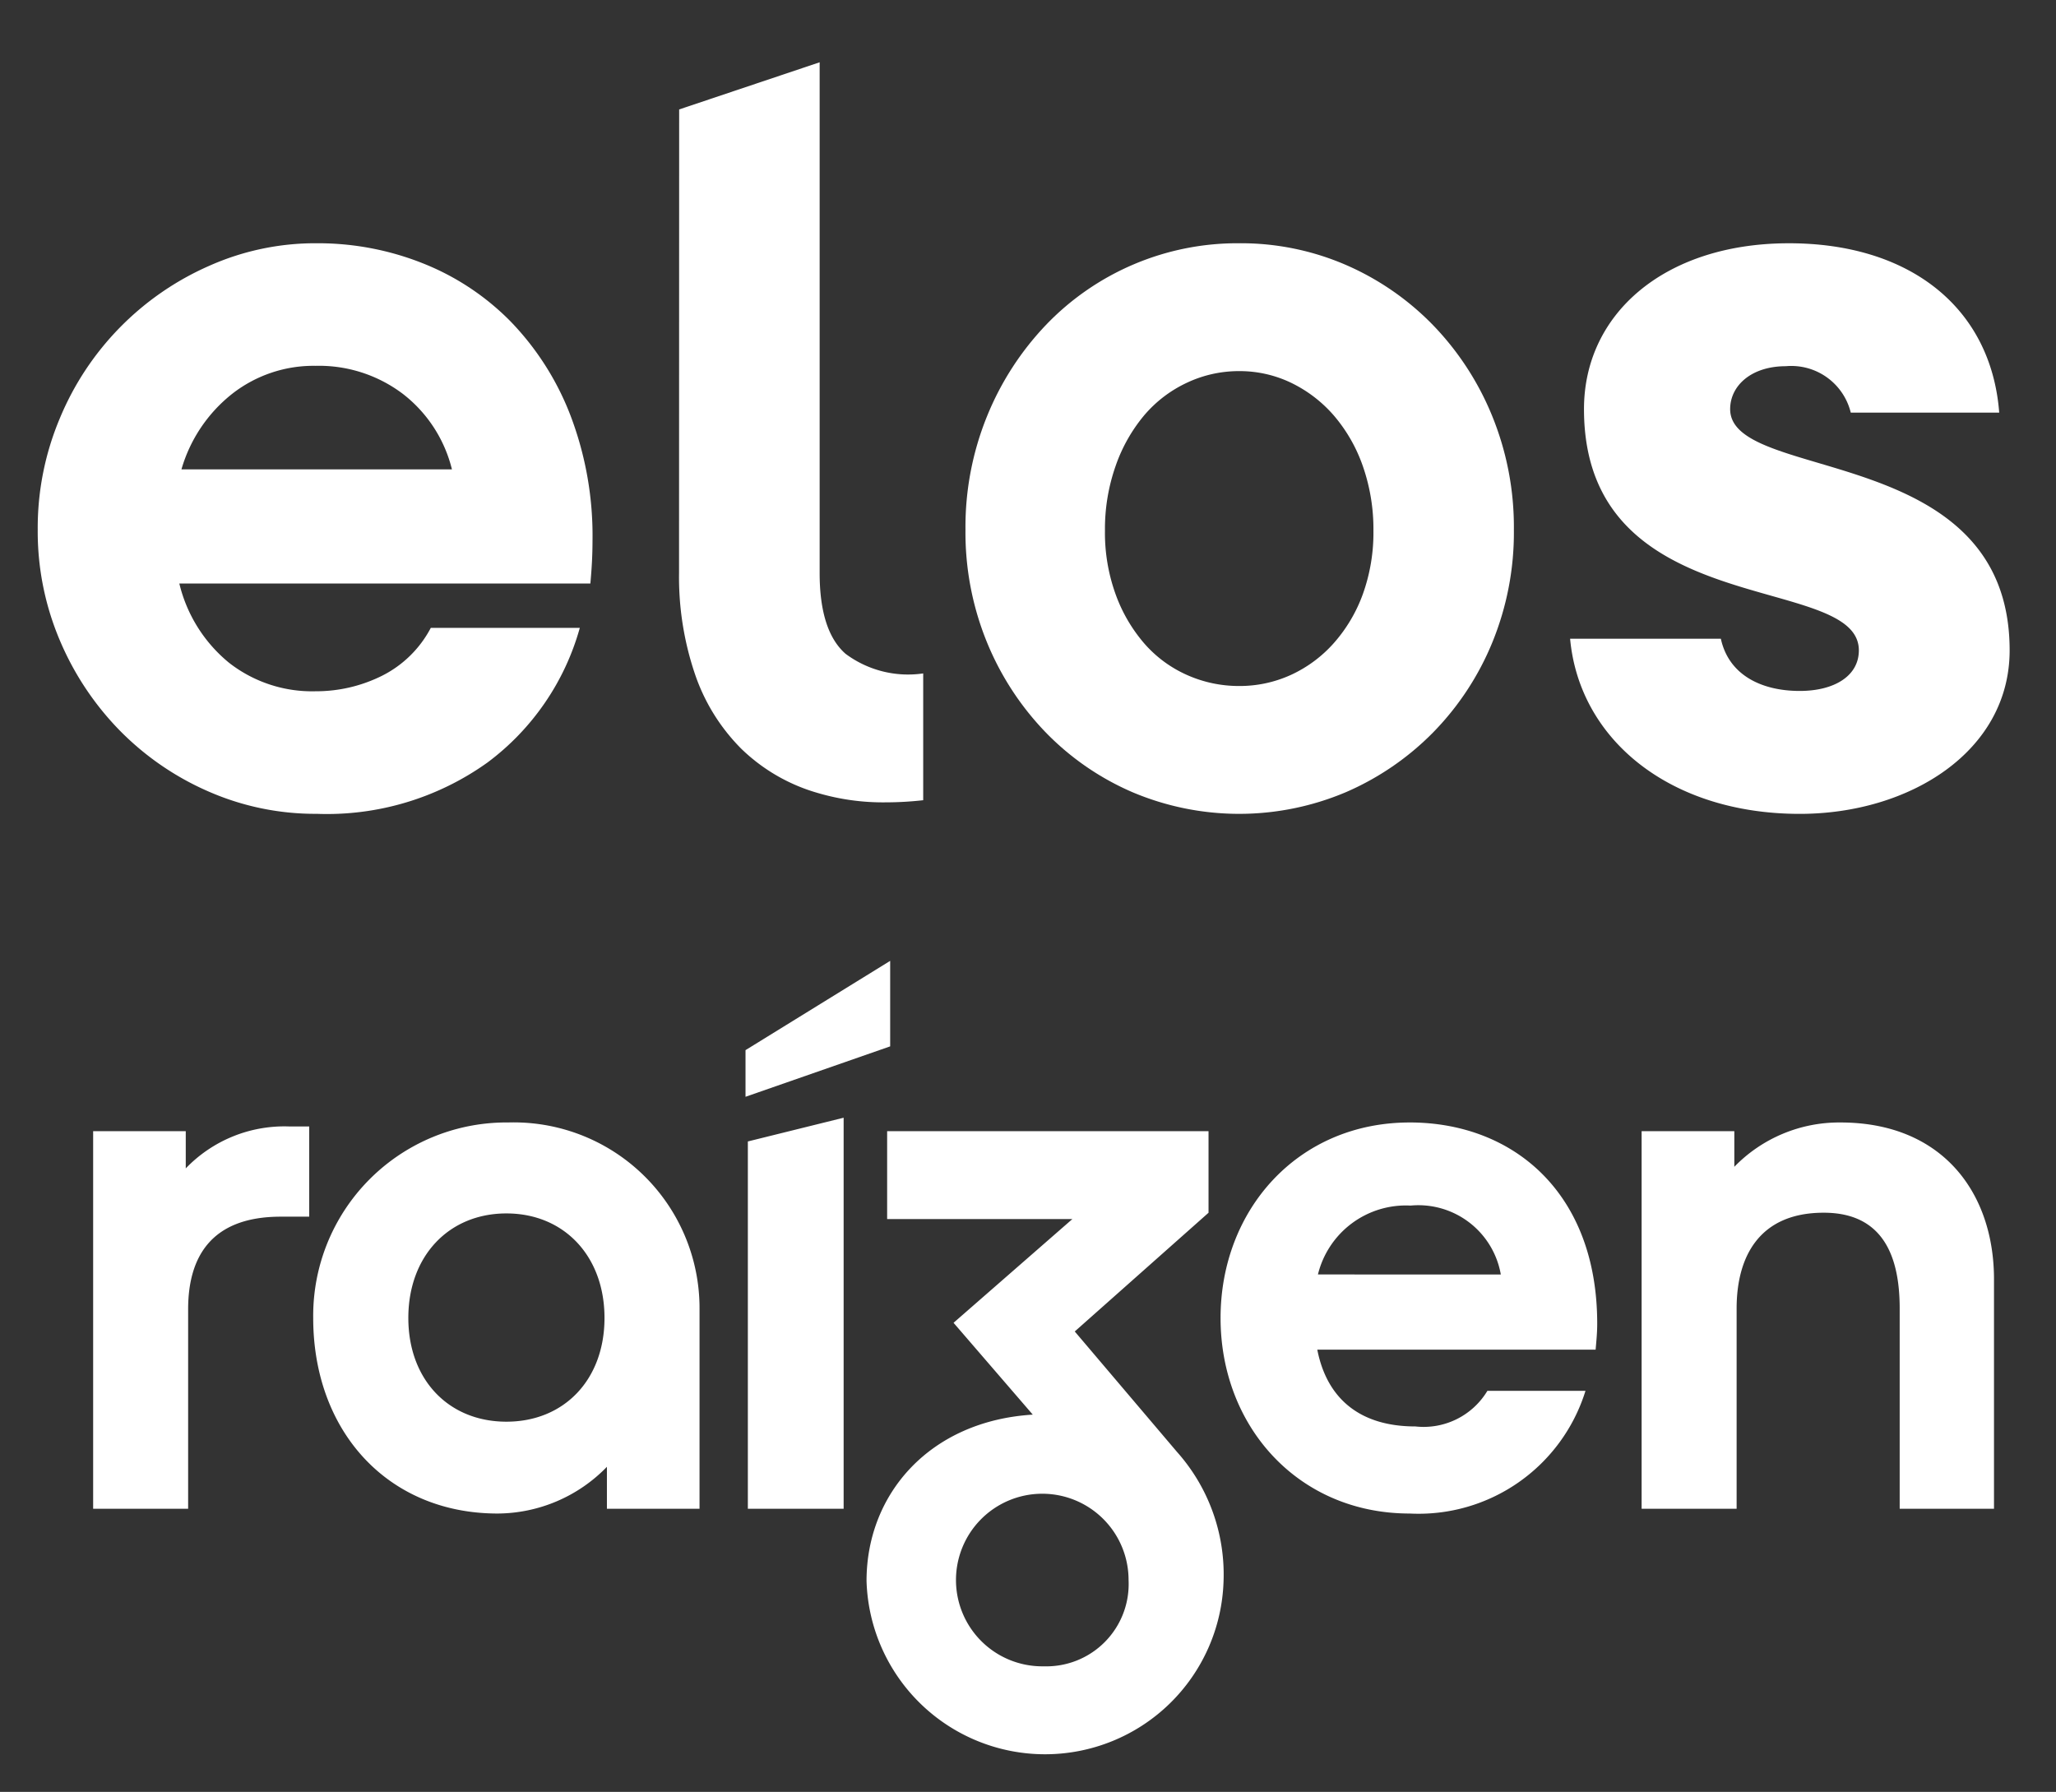 <svg xmlns="http://www.w3.org/2000/svg" xmlns:xlink="http://www.w3.org/1999/xlink" width="109" height="95" viewBox="0 0 109 95">
  <rect x="0" y="0" width="109" height="95" fill="#333333" stroke="none"/>
  <defs>
    <clipPath id="clip-Logo-elos-branco">
      <rect width="109" height="95"/>
    </clipPath>
  </defs>
  <g id="Logo-elos-branco" clip-path="url(#clip-Logo-elos-branco)">
    <path id="Caminho_122" data-name="Caminho 122" d="M44.7,39.646l-7.669,4.733v2.473L44.7,44.179Zm50.377,8.568a7.746,7.746,0,0,0-5.624,2.35V48.675H84.538V68.694h5.037V58.077c0-2.77,1.216-5.079,4.617-5.079,3.147,0,4.028,2.31,4.028,5.079V68.694h5V56.524c0-4.575-2.728-8.31-8.142-8.31m-27.7,8.058a4.8,4.8,0,0,1,4.91-3.652,4.436,4.436,0,0,1,4.785,3.652Zm4.868-8.058c-5.959,0-10.03,4.659-10.03,10.366,0,5.75,4.113,10.366,10.03,10.366a9.263,9.263,0,0,0,9.317-6.506h-5.2a3.945,3.945,0,0,1-3.819,1.889c-2.98,0-4.7-1.512-5.2-4.071H82.1c.042-.5.084-.882.084-1.385,0-6.924-4.448-10.66-9.947-10.66M52.849,77.046a4.575,4.575,0,1,1,4.49-4.575,4.364,4.364,0,0,1-4.49,4.575m1.637-17.752L61.578,53V48.675H44.539v4.659H54.36l-6.3,5.5,4.2,4.869c-5.455.335-8.813,4.2-8.813,8.813a9.468,9.468,0,0,0,18.928,0A9.761,9.761,0,0,0,59.9,65.672l-5.415-6.379ZM7.355,50.648V48.675H2.445V68.694H7.481V58.119c0-2.77,1.217-4.911,4.91-4.911H13.9V48.424H12.81a7.248,7.248,0,0,0-5.455,2.224m29.8,18.046h5.078V47.962l-5.078,1.258Zm-12.8-4.617c-3.063,0-5.2-2.224-5.2-5.5s2.141-5.541,5.2-5.541,5.2,2.267,5.2,5.541-2.14,5.5-5.2,5.5m.084-15.864A10.247,10.247,0,0,0,14.112,58.58c0,6,3.945,10.366,9.779,10.366a8.125,8.125,0,0,0,5.792-2.477v2.224h4.91V58.119a9.85,9.85,0,0,0-10.156-9.905" transform="translate(2.493 11.295)" fill="#fff"/>
    <path id="Caminho_123" data-name="Caminho 123" d="M7.507,26.024a7.768,7.768,0,0,0,2.633,4.2,7.151,7.151,0,0,0,4.594,1.513,7.83,7.83,0,0,0,3.5-.812,5.916,5.916,0,0,0,2.605-2.549h7.9a13.372,13.372,0,0,1-4.9,7.142,14.627,14.627,0,0,1-9.047,2.717A14.086,14.086,0,0,1,9.076,37.06a14.969,14.969,0,0,1-4.707-3.222,15.385,15.385,0,0,1-3.193-4.79A14.76,14.76,0,0,1,0,23.166a14.961,14.961,0,0,1,1.176-5.91,15.17,15.17,0,0,1,7.9-8.067A13.816,13.816,0,0,1,14.79,7.985a15.032,15.032,0,0,1,5.63,1.065,13.5,13.5,0,0,1,4.649,3.081,14.762,14.762,0,0,1,3.165,4.958,17.9,17.9,0,0,1,1.178,6.694c0,.374-.011.738-.029,1.092s-.047.738-.084,1.149Zm14.453-6.05a7.236,7.236,0,0,0-2.605-4.005,7.367,7.367,0,0,0-4.621-1.485,7,7,0,0,0-4.426,1.485,7.893,7.893,0,0,0-2.689,4.005Z" transform="translate(2 4.911)" fill="#fff"/>
    <path id="Caminho_124" data-name="Caminho 124" d="M28.3,2.5,35.748,0V27.074q0,3.082,1.373,4.285A5.544,5.544,0,0,0,41.238,32.4v6.722a17.8,17.8,0,0,1-1.961.113,12.249,12.249,0,0,1-3.641-.5A9.605,9.605,0,0,1,31.6,36.4a10.262,10.262,0,0,1-2.466-3.977,16,16,0,0,1-.84-5.35Z" transform="translate(7.706 3.302)" fill="#fff"/>
    <path id="Caminho_125" data-name="Caminho 125" d="M55.44,7.985A14.008,14.008,0,0,1,61.1,9.134a14.475,14.475,0,0,1,4.621,3.193,15.144,15.144,0,0,1,3.136,4.819,15.584,15.584,0,0,1,1.149,6.021,15.382,15.382,0,0,1-1.149,5.995,14.869,14.869,0,0,1-3.136,4.761A14.649,14.649,0,0,1,61.1,37.087a14.51,14.51,0,0,1-11.317,0,14.286,14.286,0,0,1-4.593-3.165,15.085,15.085,0,0,1-3.11-4.761,15.382,15.382,0,0,1-1.148-5.995,15.583,15.583,0,0,1,1.148-6.021,15.367,15.367,0,0,1,3.11-4.819A14.055,14.055,0,0,1,55.44,7.985m0,23.473a6.536,6.536,0,0,0,2.745-.588,6.875,6.875,0,0,0,2.27-1.681A8.05,8.05,0,0,0,62,26.584a9.634,9.634,0,0,0,.56-3.361A10.118,10.118,0,0,0,62,19.805a8.31,8.31,0,0,0-1.54-2.689,7.063,7.063,0,0,0-2.27-1.736,6.3,6.3,0,0,0-2.745-.616,6.458,6.458,0,0,0-2.773.616A6.668,6.668,0,0,0,50.4,17.116a8.525,8.525,0,0,0-1.512,2.689,10.06,10.06,0,0,0-.561,3.417,9.579,9.579,0,0,0,.561,3.361A8.277,8.277,0,0,0,50.4,29.189a6.5,6.5,0,0,0,2.269,1.681,6.725,6.725,0,0,0,2.773.588" transform="translate(10.253 4.911)" fill="#fff"/>
    <path id="Caminho_126" data-name="Caminho 126" d="M67.608,28.952H75.6c.43,1.967,2.213,2.767,4.18,2.767,1.845,0,3.136-.8,3.136-2.152,0-4.182-14.572-1.414-14.572-12.789,0-5.042,4.242-8.731,10.7-8.792,6.518-.061,10.883,3.381,11.313,8.977H82.487a3.243,3.243,0,0,0-3.443-2.46c-1.844,0-2.951,1.045-2.951,2.275,0,3.935,14.817,1.722,14.817,12.789,0,5.348-5.287,8.669-11.128,8.669C72.9,38.236,68.1,34.3,67.608,28.952Z" transform="translate(15.632 4.912)" fill="#fff"/>
  </g>
</svg>
